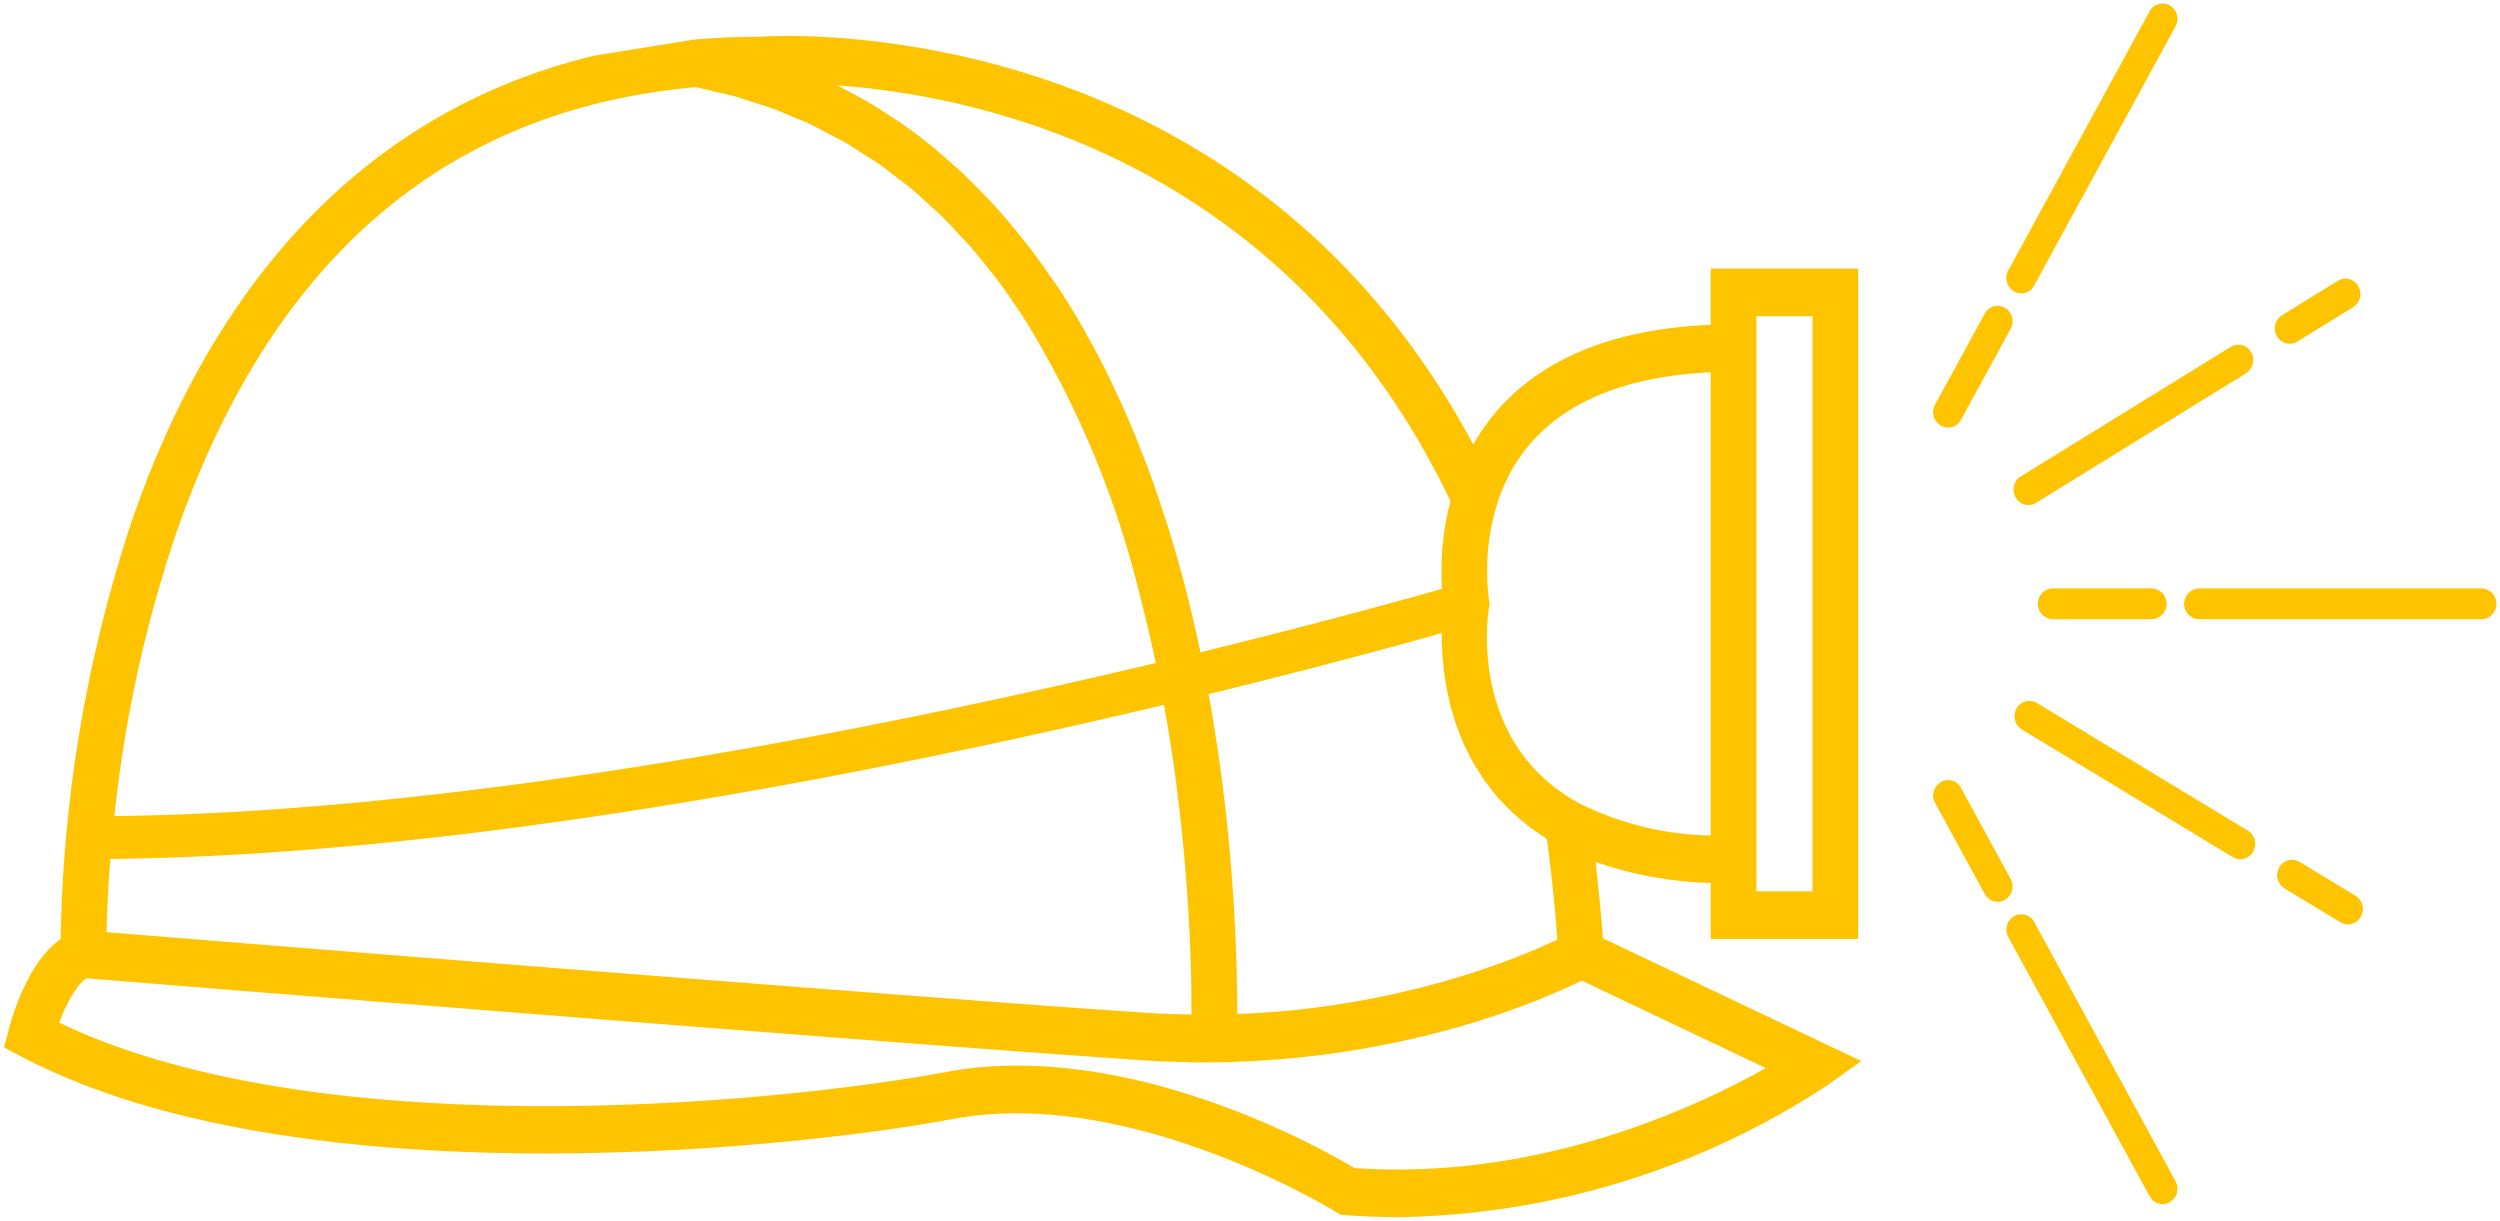 <svg id="Group_1756" data-name="Group 1756" xmlns="http://www.w3.org/2000/svg" xmlns:xlink="http://www.w3.org/1999/xlink" width="201.216" height="98.25" viewBox="0 0 201.216 98.25">
  <defs>
    <clipPath id="clip-path">
      <rect id="Rectangle_1066" data-name="Rectangle 1066" width="201.216" height="98.25" fill="none"/>
    </clipPath>
  </defs>
  <g id="Group_1755" data-name="Group 1755" transform="translate(0 0)" clip-path="url(#clip-path)">
    <path id="Path_1630" data-name="Path 1630" d="M103.96,29.583a.687.687,0,0,0,.6.368.652.652,0,0,0,.349-.1l16.9-10.432a.759.759,0,0,0,.25-1.006.673.673,0,0,0-.953-.265l-16.9,10.425a.765.765,0,0,0-.25,1.008" transform="translate(58.699 10.199)" fill="#ffc400"/>
    <path id="Path_1631" data-name="Path 1631" d="M103.96,29.583a.687.687,0,0,0,.6.368.652.652,0,0,0,.349-.1l16.9-10.432a.759.759,0,0,0,.25-1.006.673.673,0,0,0-.953-.265l-16.9,10.425A.765.765,0,0,0,103.96,29.583Z" transform="translate(58.699 10.199)" fill="none" stroke="#ffc400" stroke-miterlimit="10" stroke-width="1"/>
    <path id="Path_1632" data-name="Path 1632" d="M118,18.89a.656.656,0,0,0,.349-.1l4.486-2.77a.761.761,0,0,0,.25-1.008.679.679,0,0,0-.953-.265l-4.486,2.767a.763.763,0,0,0-.25,1.008.689.689,0,0,0,.6.366" transform="translate(66.294 8.278)" fill="#ffc400"/>
    <path id="Path_1633" data-name="Path 1633" d="M118,18.89a.656.656,0,0,0,.349-.1l4.486-2.77a.761.761,0,0,0,.25-1.008.679.679,0,0,0-.953-.265l-4.486,2.767a.763.763,0,0,0-.25,1.008A.689.689,0,0,0,118,18.89Z" transform="translate(66.294 8.278)" fill="none" stroke="#ffc400" stroke-miterlimit="10" stroke-width="1"/>
    <path id="Path_1634" data-name="Path 1634" d="M121.933,46.73,104.958,36.461a.674.674,0,0,0-.95.272.763.763,0,0,0,.257,1.008l16.98,10.269a.644.644,0,0,0,.344.1.688.688,0,0,0,.6-.371.761.761,0,0,0-.26-1.008" transform="translate(58.726 20.55)" fill="#ffc400"/>
    <path id="Path_1635" data-name="Path 1635" d="M121.933,46.73,104.958,36.461a.674.674,0,0,0-.95.272.763.763,0,0,0,.257,1.008l16.98,10.269a.644.644,0,0,0,.344.1.688.688,0,0,0,.6-.371A.761.761,0,0,0,121.933,46.73Z" transform="translate(58.726 20.55)" fill="none" stroke="#ffc400" stroke-miterlimit="10" stroke-width="1"/>
    <path id="Path_1636" data-name="Path 1636" d="M122.966,47.356l-4.5-2.726a.676.676,0,0,0-.95.277.762.762,0,0,0,.26,1.008l4.5,2.722a.644.644,0,0,0,.344.1.688.688,0,0,0,.6-.371.76.76,0,0,0-.26-1.008" transform="translate(66.359 25.167)" fill="#ffc400"/>
    <path id="Path_1637" data-name="Path 1637" d="M122.966,47.356l-4.5-2.726a.676.676,0,0,0-.95.277.762.762,0,0,0,.26,1.008l4.5,2.722a.644.644,0,0,0,.344.1.688.688,0,0,0,.6-.371A.76.76,0,0,0,122.966,47.356Z" transform="translate(66.359 25.167)" fill="none" stroke="#ffc400" stroke-miterlimit="10" stroke-width="1"/>
    <path id="Path_1638" data-name="Path 1638" d="M104.773,16.146a.674.674,0,0,0-.953.269l-3.994,7.319a.766.766,0,0,0,.255,1.008.678.678,0,0,0,.955-.269l3.993-7.319a.763.763,0,0,0-.255-1.008" transform="translate(56.363 9.068)" fill="#ffc400"/>
    <path id="Path_1639" data-name="Path 1639" d="M104.773,16.146a.674.674,0,0,0-.953.269l-3.994,7.319a.766.766,0,0,0,.255,1.008.678.678,0,0,0,.955-.269l3.993-7.319A.763.763,0,0,0,104.773,16.146Z" transform="translate(56.363 9.068)" fill="none" stroke="#ffc400" stroke-miterlimit="10" stroke-width="1"/>
    <path id="Path_1640" data-name="Path 1640" d="M103.843,22.733a.676.676,0,0,0,.349.1.686.686,0,0,0,.6-.368L116.171,1.607A.756.756,0,0,0,115.916.6a.674.674,0,0,0-.953.268L103.588,21.725a.764.764,0,0,0,.255,1.008" transform="translate(58.489 0.282)" fill="#ffc400"/>
    <path id="Path_1641" data-name="Path 1641" d="M103.843,22.733a.676.676,0,0,0,.349.1.686.686,0,0,0,.6-.368L116.171,1.607A.756.756,0,0,0,115.916.6a.674.674,0,0,0-.953.268L103.588,21.725A.764.764,0,0,0,103.843,22.733Z" transform="translate(58.489 0.282)" fill="none" stroke="#ffc400" stroke-miterlimit="10" stroke-width="1"/>
    <path id="Path_1642" data-name="Path 1642" d="M105.808,30.578a.74.74,0,0,0,0,1.477h7.982a.74.74,0,0,0,0-1.477Z" transform="translate(59.402 17.281)" fill="#ffc400"/>
    <path id="Path_1643" data-name="Path 1643" d="M105.808,30.578a.74.74,0,0,0,0,1.477h7.982a.74.74,0,0,0,0-1.477Z" transform="translate(59.402 17.281)" fill="none" stroke="#ffc400" stroke-miterlimit="10" stroke-width="1"/>
    <path id="Path_1644" data-name="Path 1644" d="M136.082,30.578H113.331a.74.74,0,0,0,0,1.477h22.751a.74.74,0,0,0,0-1.477" transform="translate(63.654 17.281)" fill="#ffc400"/>
    <path id="Path_1645" data-name="Path 1645" d="M136.082,30.578H113.331a.74.74,0,0,0,0,1.477h22.751a.74.74,0,0,0,0-1.477Z" transform="translate(63.654 17.281)" fill="none" stroke="#ffc400" stroke-miterlimit="10" stroke-width="1"/>
    <path id="Path_1646" data-name="Path 1646" d="M101.035,40.805a.675.675,0,0,0-.953-.269.763.763,0,0,0-.255,1.008l3.993,7.319a.687.687,0,0,0,.6.368.672.672,0,0,0,.349-.1.762.762,0,0,0,.255-1.006Z" transform="translate(56.363 22.852)" fill="#ffc400"/>
    <path id="Path_1647" data-name="Path 1647" d="M101.035,40.805a.675.675,0,0,0-.953-.269.763.763,0,0,0-.255,1.008l3.993,7.319a.687.687,0,0,0,.6.368.672.672,0,0,0,.349-.1.762.762,0,0,0,.255-1.006Z" transform="translate(56.363 22.852)" fill="none" stroke="#ffc400" stroke-miterlimit="10" stroke-width="1"/>
    <path id="Path_1648" data-name="Path 1648" d="M104.8,47.7a.676.676,0,0,0-.953-.269.758.758,0,0,0-.255,1.008L114.965,69.3a.68.68,0,0,0,.953.269.764.764,0,0,0,.255-1.008Z" transform="translate(58.49 26.75)" fill="#ffc400"/>
    <path id="Path_1649" data-name="Path 1649" d="M104.8,47.7a.676.676,0,0,0-.953-.269.758.758,0,0,0-.255,1.008L114.965,69.3a.68.68,0,0,0,.953.269.764.764,0,0,0,.255-1.008Z" transform="translate(58.49 26.75)" fill="none" stroke="#ffc400" stroke-miterlimit="10" stroke-width="1"/>
    <path id="Path_1650" data-name="Path 1650" d="M137.859,25.4c-11.681.354-17.126,5.226-19.617,10.211C99.781.048,62.634,2.1,60.861,2.23c-1.675,0-3.342.07-4.968.2l-.022,0-.174.013-.086.011L47.621,3.74c-17.21,4.14-29.864,16.8-36.848,37.077A111.98,111.98,0,0,0,5.049,74.638c-2.6,1.575-3.907,6.068-4.17,7.054l-.3,1.124.991.524c21.765,11.523,61.325,7.516,74.734,5,14.482-2.712,30.974,7.441,31.14,7.544l.272.171.31.022c1.418.113,2.806.161,4.176.161A64.034,64.034,0,0,0,146.5,85.685l2-1.423L128.2,74.619c-.174-2.485-.418-4.886-.709-7.218a30.3,30.3,0,0,0,10.364,1.949v4.5h10.868V20.894H137.859ZM124.083,65.624c.189.124.355.258.553.377.385,2.769.69,5.691.9,8.707-.556.271-1.385.656-2.5,1.119l-.155.063c-.347.142-.722.291-1.117.445l-.343.13c-.365.138-.751.28-1.154.424-.138.049-.272.1-.413.146-.448.157-.92.315-1.41.474-.1.033-.2.066-.3.1-.615.2-1.257.391-1.931.585l-.086.022c-.62.177-1.269.352-1.938.523-.194.049-.394.1-.592.144-.523.128-1.056.254-1.606.376l-.745.16q-.815.171-1.665.327c-.252.047-.5.1-.761.139-.662.116-1.344.222-2.036.322-.167.025-.329.053-.5.075q-1.305.181-2.673.316c-.194.019-.394.031-.59.049-.712.066-1.434.122-2.169.166-.327.019-.662.033-.992.047-.366.017-.74.025-1.113.036.008-.964,0-2.377-.045-4.119,0-.124-.008-.252-.013-.38-.013-.426-.028-.866-.045-1.33-.009-.246-.02-.5-.031-.751s-.022-.491-.034-.748c-.022-.462-.049-.939-.077-1.429-.013-.214-.027-.432-.041-.651-.031-.5-.066-1.011-.1-1.537-.011-.16-.023-.321-.036-.484-.042-.559-.091-1.135-.141-1.719-.014-.16-.028-.316-.042-.477-.061-.67-.128-1.357-.2-2.055l-.042-.4c-.163-1.515-.355-3.09-.584-4.714-.014-.1-.027-.194-.041-.291q-.174-1.221-.376-2.474l-.042-.263q-.228-1.39-.488-2.808c9.572-2.332,16.7-4.3,19.855-5.2,0,.089-.008.166-.011.26,0,.155,0,.33,0,.5s0,.31,0,.48c0,.194.017.405.027.612.006.169.011.327.022.5.014.218.041.448.063.675.017.185.03.362.053.552.028.23.069.473.1.712.031.2.056.4.094.6.044.241.1.487.157.734.047.216.088.429.144.648.063.249.141.5.214.753.066.224.127.446.2.673.085.255.186.509.283.765.088.229.171.455.268.684.11.255.238.509.362.764.113.229.219.457.343.684.136.254.294.5.448.753.138.225.271.452.423.675.169.247.358.488.543.731.167.219.332.438.513.653.2.238.427.468.648.7.2.208.4.416.612.62.238.224.5.437.759.653.233.2.466.39.718.578.277.207.578.4.878.6m-30.2-10.008q.143.8.274,1.585c.049.3.1.6.147.894q.153.97.29,1.919c.045.31.088.615.13.92.07.518.139,1.033.2,1.54.047.377.092.75.136,1.121.052.44.1.876.149,1.307.031.286.063.574.092.856q.087.843.161,1.657c.027.3.053.593.078.886q.054.639.1,1.255.042.545.08,1.072c.023.335.045.665.066.988.019.293.036.584.053.867q.035.629.066,1.226c.013.265.023.521.036.775q.019.479.038.933c.011.311.02.614.03.908.008.239.014.474.02.7s.013.479.017.706c0,.291.009.573.014.839l0,.488c0,.3,0,.582.006.84,0,.108,0,.205,0,.307,0,.222,0,.435,0,.624,0,.033,0,.069,0,.1-.146,0-.29,0-.435,0-1.132-.016-2.282-.053-3.456-.128-.03,0-.058,0-.088,0-12.948-.859-44.11-3.315-65.043-4.987-9.253-.74-16.517-1.326-19.308-1.553.019-1.365.1-3.766.352-6.854,28.672-.2,63.069-7.11,85.659-12.51.045.243.086.482.13.723m23.058-16.589c-.044.158-.07.308-.11.463-.066.263-.131.526-.185.784s-.091.479-.131.717-.083.465-.114.692c-.034.257-.061.5-.086.748-.02.191-.044.383-.058.567-.022.279-.033.537-.045.8,0,.133-.014.272-.017.4-.008.307-.008.588,0,.862,0,.064,0,.135,0,.2.009.5.036.919.066,1.276-2.712.778-10.123,2.852-20.359,5.345-.006-.036-.014-.074-.022-.111l-.042-.205q-.277-1.336-.592-2.689c-.017-.075-.036-.149-.053-.222-.214-.916-.438-1.836-.679-2.758-.041-.158-.089-.305-.131-.462q-.5-1.9-1.063-3.72c-.152-.5-.318-.98-.477-1.47-.28-.867-.567-1.728-.866-2.568-.188-.527-.383-1.042-.579-1.559q-.444-1.172-.911-2.307c-.208-.5-.416-1-.629-1.488-.335-.767-.682-1.513-1.036-2.254-.207-.435-.41-.876-.624-1.3-.443-.883-.9-1.739-1.373-2.582-.138-.246-.268-.507-.407-.75q-.916-1.592-1.894-3.08c-.207-.315-.424-.61-.635-.919-.463-.679-.931-1.348-1.415-1.992-.268-.358-.545-.7-.82-1.05q-.671-.852-1.366-1.662-.444-.516-.9-1.016c-.474-.521-.959-1.025-1.451-1.52-.3-.3-.6-.606-.9-.9-.562-.535-1.139-1.044-1.723-1.543-.247-.213-.487-.437-.737-.642q-1.244-1.021-2.545-1.935c-.23-.16-.47-.3-.7-.457-.656-.44-1.318-.869-2-1.269-.351-.207-.709-.4-1.066-.592-.579-.319-1.164-.629-1.758-.919-.393-.191-.787-.374-1.186-.552-.266-.119-.524-.255-.794-.369,9.848.269,37.984,3.788,52.418,34.014M13.312,41.715c7.741-22.407,22.011-34.662,42.4-36.429.579.113,1.139.261,1.708.4.5.117,1,.216,1.488.351.568.158,1.116.354,1.672.535.488.158.988.3,1.467.474.543.2,1.066.44,1.6.664.468.2.947.374,1.405.588.534.25,1.046.54,1.565.814.435.229.88.437,1.305.682.527.305,1.035.651,1.548.981.4.254.8.488,1.19.758.527.368,1.031.776,1.543,1.172.352.272.717.523,1.061.809.542.449,1.061.941,1.584,1.423.294.271.6.52.886.8.556.542,1.088,1.127,1.623,1.709.235.255.482.491.714.754.584.665,1.143,1.373,1.7,2.085.164.211.34.4.5.62.618.817,1.21,1.676,1.794,2.553.089.135.186.257.274.391a77.319,77.319,0,0,1,9.565,22.74c.045.175.088.349.133.524q.23.9.443,1.789c.07.3.142.6.21.892q.242,1.049.46,2.089c.045.21.086.418.13.628C70.871,57.868,36.767,64.729,8.322,64.962a105.935,105.935,0,0,1,4.99-23.247m95.22,51.564c-2.359-1.42-18.117-10.463-32.693-7.722-12.947,2.426-50.7,6.3-72.031-4.223.635-1.808,1.7-3.894,2.734-4.329,4.442.358,65.764,5.318,85.382,6.622,1.382.089,2.734.127,4.062.138v.022l1.108-.009c.1,0,.2,0,.3,0l1.268-.023v-.016c.612-.016,1.227-.03,1.823-.061.319-.016.626-.044.941-.064.684-.044,1.362-.091,2.024-.152.368-.033.725-.075,1.085-.113.592-.064,1.179-.13,1.751-.205.368-.049.725-.1,1.085-.152.549-.081,1.091-.164,1.621-.255.346-.058.686-.117,1.024-.18.527-.1,1.042-.2,1.551-.3.311-.064.621-.127.925-.194.524-.114,1.03-.233,1.531-.355.258-.063.523-.122.775-.186.567-.144,1.108-.291,1.64-.44.163-.045.335-.089.495-.135,1.391-.4,2.659-.808,3.8-1.208.133-.047.252-.092.382-.138.424-.152.834-.3,1.219-.449.157-.059.3-.116.451-.175.335-.13.657-.258.958-.382.147-.059.282-.116.419-.174.274-.116.532-.225.775-.333.131-.056.254-.111.374-.164.216-.1.412-.188.6-.274l.329-.153.385-.186.322-.161.02-.009,15.892,7.553c-5.037,2.972-18.4,9.718-34.328,8.591m29.326-26.755a25.133,25.133,0,0,1-11.38-2.686c-9.236-5.09-7.539-15.753-7.463-16.205l.011-.074.031-.182-.036-.21-.006-.045a18.8,18.8,0,0,1,.631-7.785c2.13-6.976,8.416-10.8,18.212-11.117Zm2.678-42.8h5.516V71.015h-5.516Z" transform="translate(0.33 1.226)" fill="#ffc400"/>
    <path id="Path_1651" data-name="Path 1651" d="M137.859,25.4c-11.681.354-17.126,5.226-19.617,10.211C99.781.048,62.634,2.1,60.861,2.23c-1.675,0-3.342.07-4.968.2l-.022,0-.174.013-.086.011L47.621,3.74c-17.21,4.14-29.864,16.8-36.848,37.077A111.98,111.98,0,0,0,5.049,74.638c-2.6,1.575-3.907,6.068-4.17,7.054l-.3,1.124.991.524c21.765,11.523,61.325,7.516,74.734,5,14.482-2.712,30.974,7.441,31.14,7.544l.272.171.31.022c1.418.113,2.806.161,4.176.161A64.034,64.034,0,0,0,146.5,85.685l2-1.423L128.2,74.619c-.174-2.485-.418-4.886-.709-7.218a30.3,30.3,0,0,0,10.364,1.949v4.5h10.868V20.894H137.859ZM124.083,65.624c.189.124.355.258.553.377.385,2.769.69,5.691.9,8.707-.556.271-1.385.656-2.5,1.119l-.155.063c-.347.142-.722.291-1.117.445l-.343.13c-.365.138-.751.28-1.154.424-.138.049-.272.1-.413.146-.448.157-.92.315-1.41.474-.1.033-.2.066-.3.1-.615.2-1.257.391-1.931.585l-.086.022c-.62.177-1.269.352-1.938.523-.194.049-.394.1-.592.144-.523.128-1.056.254-1.606.376l-.745.16q-.815.171-1.665.327c-.252.047-.5.1-.761.139-.662.116-1.344.222-2.036.322-.167.025-.329.053-.5.075q-1.305.181-2.673.316c-.194.019-.394.031-.59.049-.712.066-1.434.122-2.169.166-.327.019-.662.033-.992.047-.366.017-.74.025-1.113.036.008-.964,0-2.377-.045-4.119,0-.124-.008-.252-.013-.38-.013-.426-.028-.866-.045-1.33-.009-.246-.02-.5-.031-.751s-.022-.491-.034-.748c-.022-.462-.049-.939-.077-1.429-.013-.214-.027-.432-.041-.651-.031-.5-.066-1.011-.1-1.537-.011-.16-.023-.321-.036-.484-.042-.559-.091-1.135-.141-1.719-.014-.16-.028-.316-.042-.477-.061-.67-.128-1.357-.2-2.055l-.042-.4c-.163-1.515-.355-3.09-.584-4.714-.014-.1-.027-.194-.041-.291q-.174-1.221-.376-2.474l-.042-.263q-.228-1.39-.488-2.808c9.572-2.332,16.7-4.3,19.855-5.2,0,.089-.008.166-.011.26,0,.155,0,.33,0,.5s0,.31,0,.48c0,.194.017.405.027.612.006.169.011.327.022.5.014.218.041.448.063.675.017.185.03.362.053.552.028.23.069.473.1.712.031.2.056.4.094.6.044.241.1.487.157.734.047.216.088.429.144.648.063.249.141.5.214.753.066.224.127.446.2.673.085.255.186.509.283.765.088.229.171.455.268.684.11.255.238.509.362.764.113.229.219.457.343.684.136.254.294.5.448.753.138.225.271.452.423.675.169.247.358.488.543.731.167.219.332.438.513.653.2.238.427.468.648.7.2.208.4.416.612.62.238.224.5.437.759.653.233.2.466.39.718.578C123.482,65.235,123.783,65.429,124.083,65.624Zm-30.2-10.008q.143.8.274,1.585c.049.3.1.6.147.894q.153.97.29,1.919c.045.31.088.615.13.92.07.518.139,1.033.2,1.54.047.377.092.75.136,1.121.052.44.1.876.149,1.307.031.286.063.574.092.856q.087.843.161,1.657c.027.3.053.593.078.886q.054.639.1,1.255.042.545.08,1.072c.023.335.045.665.066.988.019.293.036.584.053.867q.035.629.066,1.226c.013.265.023.521.036.775q.019.479.038.933c.011.311.02.614.03.908.008.239.014.474.02.7s.013.479.017.706c0,.291.009.573.014.839l0,.488c0,.3,0,.582.006.84,0,.108,0,.205,0,.307,0,.222,0,.435,0,.624,0,.033,0,.069,0,.1-.146,0-.29,0-.435,0-1.132-.016-2.282-.053-3.456-.128-.03,0-.058,0-.088,0-12.948-.859-44.11-3.315-65.043-4.987-9.253-.74-16.517-1.326-19.308-1.553.019-1.365.1-3.766.352-6.854,28.672-.2,63.069-7.11,85.659-12.51C93.794,55.136,93.835,55.376,93.879,55.617Zm23.058-16.589c-.044.158-.07.308-.11.463-.066.263-.131.526-.185.784s-.091.479-.131.717-.083.465-.114.692c-.034.257-.061.5-.086.748-.02.191-.044.383-.058.567-.022.279-.033.537-.045.8,0,.133-.014.272-.017.4-.008.307-.008.588,0,.862,0,.064,0,.135,0,.2.009.5.036.919.066,1.276-2.712.778-10.123,2.852-20.359,5.345-.006-.036-.014-.074-.022-.111l-.042-.205q-.277-1.336-.592-2.689c-.017-.075-.036-.149-.053-.222-.214-.916-.438-1.836-.679-2.758-.041-.158-.089-.305-.131-.462q-.5-1.9-1.063-3.72c-.152-.5-.318-.98-.477-1.47-.28-.867-.567-1.728-.866-2.568-.188-.527-.383-1.042-.579-1.559q-.444-1.172-.911-2.307c-.208-.5-.416-1-.629-1.488-.335-.767-.682-1.513-1.036-2.254-.207-.435-.41-.876-.624-1.3-.443-.883-.9-1.739-1.373-2.582-.138-.246-.268-.507-.407-.75q-.916-1.592-1.894-3.08c-.207-.315-.424-.61-.635-.919-.463-.679-.931-1.348-1.415-1.992-.268-.358-.545-.7-.82-1.05q-.671-.852-1.366-1.662-.444-.516-.9-1.016c-.474-.521-.959-1.025-1.451-1.52-.3-.3-.6-.606-.9-.9-.562-.535-1.139-1.044-1.723-1.543-.247-.213-.487-.437-.737-.642q-1.244-1.021-2.545-1.935c-.23-.16-.47-.3-.7-.457-.656-.44-1.318-.869-2-1.269-.351-.207-.709-.4-1.066-.592-.579-.319-1.164-.629-1.758-.919-.393-.191-.787-.374-1.186-.552-.266-.119-.524-.255-.794-.369C74.366,5.284,102.5,8.8,116.937,39.028ZM13.312,41.715c7.741-22.407,22.011-34.662,42.4-36.429.579.113,1.139.261,1.708.4.5.117,1,.216,1.488.351.568.158,1.116.354,1.672.535.488.158.988.3,1.467.474.543.2,1.066.44,1.6.664.468.2.947.374,1.405.588.534.25,1.046.54,1.565.814.435.229.88.437,1.305.682.527.305,1.035.651,1.548.981.4.254.8.488,1.19.758.527.368,1.031.776,1.543,1.172.352.272.717.523,1.061.809.542.449,1.061.941,1.584,1.423.294.271.6.52.886.8.556.542,1.088,1.127,1.623,1.709.235.255.482.491.714.754.584.665,1.143,1.373,1.7,2.085.164.211.34.4.5.62.618.817,1.21,1.676,1.794,2.553.089.135.186.257.274.391a77.319,77.319,0,0,1,9.565,22.74c.045.175.088.349.133.524q.23.9.443,1.789c.07.3.142.6.21.892q.242,1.049.46,2.089c.045.21.086.418.13.628C70.871,57.868,36.767,64.729,8.322,64.962A105.935,105.935,0,0,1,13.312,41.715Zm95.22,51.564c-2.359-1.42-18.117-10.463-32.693-7.722-12.947,2.426-50.7,6.3-72.031-4.223.635-1.808,1.7-3.894,2.734-4.329,4.442.358,65.764,5.318,85.382,6.622,1.382.089,2.734.127,4.062.138v.022l1.108-.009c.1,0,.2,0,.3,0l1.268-.023v-.016c.612-.016,1.227-.03,1.823-.061.319-.016.626-.044.941-.064.684-.044,1.362-.091,2.024-.152.368-.033.725-.075,1.085-.113.592-.064,1.179-.13,1.751-.205.368-.049.725-.1,1.085-.152.549-.081,1.091-.164,1.621-.255.346-.058.686-.117,1.024-.18.527-.1,1.042-.2,1.551-.3.311-.064.621-.127.925-.194.524-.114,1.03-.233,1.531-.355.258-.063.523-.122.775-.186.567-.144,1.108-.291,1.64-.44.163-.045.335-.089.495-.135,1.391-.4,2.659-.808,3.8-1.208.133-.047.252-.092.382-.138.424-.152.834-.3,1.219-.449.157-.059.3-.116.451-.175.335-.13.657-.258.958-.382.147-.059.282-.116.419-.174.274-.116.532-.225.775-.333.131-.056.254-.111.374-.164.216-.1.412-.188.6-.274l.329-.153.385-.186.322-.161.02-.009,15.892,7.553C137.823,87.66,124.46,94.406,108.532,93.279Zm29.326-26.755a25.133,25.133,0,0,1-11.38-2.686c-9.236-5.09-7.539-15.753-7.463-16.205l.011-.074.031-.182-.036-.21-.006-.045a18.8,18.8,0,0,1,.631-7.785c2.13-6.976,8.416-10.8,18.212-11.117Zm2.678-42.8h5.516V71.015h-5.516Z" transform="translate(0.33 1.226)" fill="none" stroke="#ffc400" stroke-miterlimit="10" stroke-width="1"/>
  </g>
</svg>
